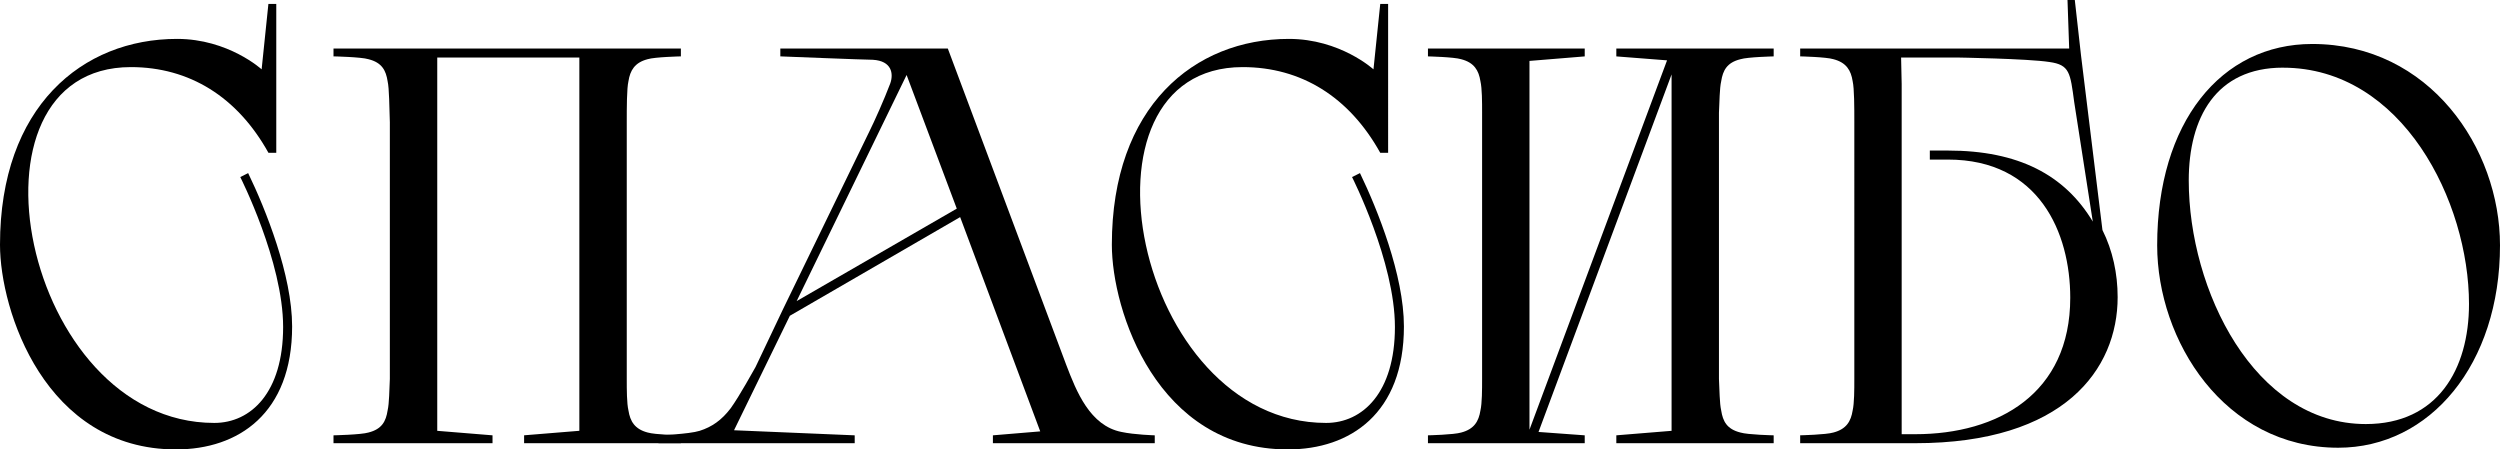 <?xml version="1.0" encoding="UTF-8"?> <svg xmlns="http://www.w3.org/2000/svg" id="_Слой_1" data-name="Слой 1" viewBox="0 0 1000 179.77"><path d="M110.53,61.12h-3.15c-12.41-22.33-31.59-34.28-55.03-34.28-71.06,0-43.32,142.33,33.37,142.33,14.67,0,27.53-12.18,27.53-38.35s-17.14-60-17.14-60l3.15-1.58c6.99,14.44,17.59,40.83,17.59,61.35,0,34.74-21.43,49.18-46.46,49.18C18.04,179.77,0,124.28,0,97.89,0,42.63,32.93,15.56,70.83,15.56c20.52,0,33.82,12.18,33.82,12.18l2.71-26.16h3.15V61.12Z"></path><path d="M231.74,172.33V23h-56.84V172.33l22.11,1.8v3.16h-63.61v-3.16s11.05-.23,13.98-1.12c5.41-1.36,6.99-4.51,7.66-8.8,.68-2.93,.68-8.34,.9-12.63V48.94c-.22-5.86-.22-13.53-.9-16.47-.67-4.28-2.25-7.44-7.66-8.79-2.93-.9-13.98-1.13-13.98-1.13v-3.15h138.95v3.15s-10.37,.23-13.31,1.13c-5.18,1.35-6.98,4.51-7.66,8.79-.68,2.93-.68,10.6-.68,16.47v102.63c0,4.28,0,9.7,.68,12.63,.68,4.29,2.48,7.44,7.66,8.8,2.95,.9,13.31,1.12,13.31,1.12v3.16h-62.71v-3.16l22.1-1.8Z"></path><path d="M416.09,172.55l-32.03-85.71-68.12,39.47-22.33,45.79,48.27,2.03v3.16h-78.49v-3.16s12.17-.45,16.47-1.8c4.96-1.58,8.79-4.28,12.41-9.02,3.59-4.96,9.24-15.34,9.93-16.47l11.04-23.24,34.52-71.05c2.03-4.06,5.86-12.63,8.34-19.17,1.37-3.84,.68-9.02-6.98-9.47-3.15,0-36.99-1.36-36.99-1.36v-3.15h66.99l47.37,126.54c4.06,10.6,9.47,24.36,22.1,26.84,5.19,1.12,13.31,1.35,13.31,1.35v3.16h-64.74v-3.16l18.95-1.58Zm-33.38-89.1l-20.07-53.46-43.98,90.45,64.05-36.99Z"></path><path d="M555.25,61.12h-3.15c-12.41-22.33-31.59-34.28-55.04-34.28-71.04,0-43.31,142.33,33.38,142.33,14.66,0,27.53-12.18,27.53-38.35s-17.15-60-17.15-60l3.17-1.58c6.98,14.44,17.58,40.83,17.58,61.35,0,34.74-21.43,49.18-46.45,49.18-52.34,0-70.38-55.49-70.38-81.88,0-55.26,32.93-82.33,70.82-82.33,20.52,0,33.83,12.18,33.83,12.18l2.71-26.16h3.15V61.12Z"></path><path d="M668.63,172.33V29.77l-53.22,143.01,18.48,1.35v3.16h-62.71v-3.16s10.39-.23,13.31-1.12c5.19-1.36,7-4.51,7.68-8.8,.67-2.93,.67-8.34,.67-12.63V45.11c0-4.28,0-9.7-.67-12.63-.67-4.28-2.48-7.44-7.68-8.79-2.92-.9-13.31-1.13-13.31-1.13v-3.15h62.71v3.15l-22.1,1.81V171.88l55.03-147.74-20.29-1.58v-3.15h62.94v3.15s-10.39,.23-13.31,1.13c-5.43,1.35-7,4.51-7.68,8.79-.67,2.93-.67,8.35-.9,12.63v106.47c.23,4.28,.23,9.7,.9,12.63,.67,4.29,2.25,7.44,7.68,8.8,2.92,.9,13.31,1.12,13.31,1.12v3.16h-62.94v-3.16l22.1-1.8Z"></path><path d="M832.4,22.1l8.58,69.92c4.06,8.12,6.08,17.37,6.08,26.84,0,28.87-21.43,58.42-80.97,58.42h-46.02v-3.16s10.39-.23,13.31-1.12c5.19-1.36,7-4.51,7.68-8.8,.67-2.93,.67-8.34,.67-12.63V48.94c0-5.86,0-13.53-.67-16.47-.67-4.28-2.48-7.44-7.68-8.79-2.92-.9-13.31-1.13-13.31-1.13v-3.15h107.6l-.67-19.4h2.92l2.48,22.1Zm-71.96,.9l.23,10.6V173.68h5.41c33.15,0,62.02-16.24,62.02-54.59,0-25.94-12.41-55.26-48.93-55.26h-7.24v-3.61h7.24c28.19,0,46.68,9.7,57.95,28.42-2.48-16.01-6.31-40.6-7.44-47.82-1.58-11.73-1.8-14.89-9.91-16.02-8.57-1.35-37.22-1.8-37.22-1.8h-22.11Z"></path><path d="M924.89,17.59c46.93,0,75.11,41.73,75.11,80.53,0,47.59-27.97,80.97-64.72,80.97-45.57,0-72.41-42.86-72.41-80.97,0-49.18,25.49-80.53,62.02-80.53Zm-11.72,9.47c-26.84,0-37.67,20.08-37.67,45.12,0,43.76,26.17,97.44,70.82,97.44,28.65,0,41.28-21.88,41.28-48.04,0-40.83-26.61-94.51-74.43-94.51Z"></path></svg> 